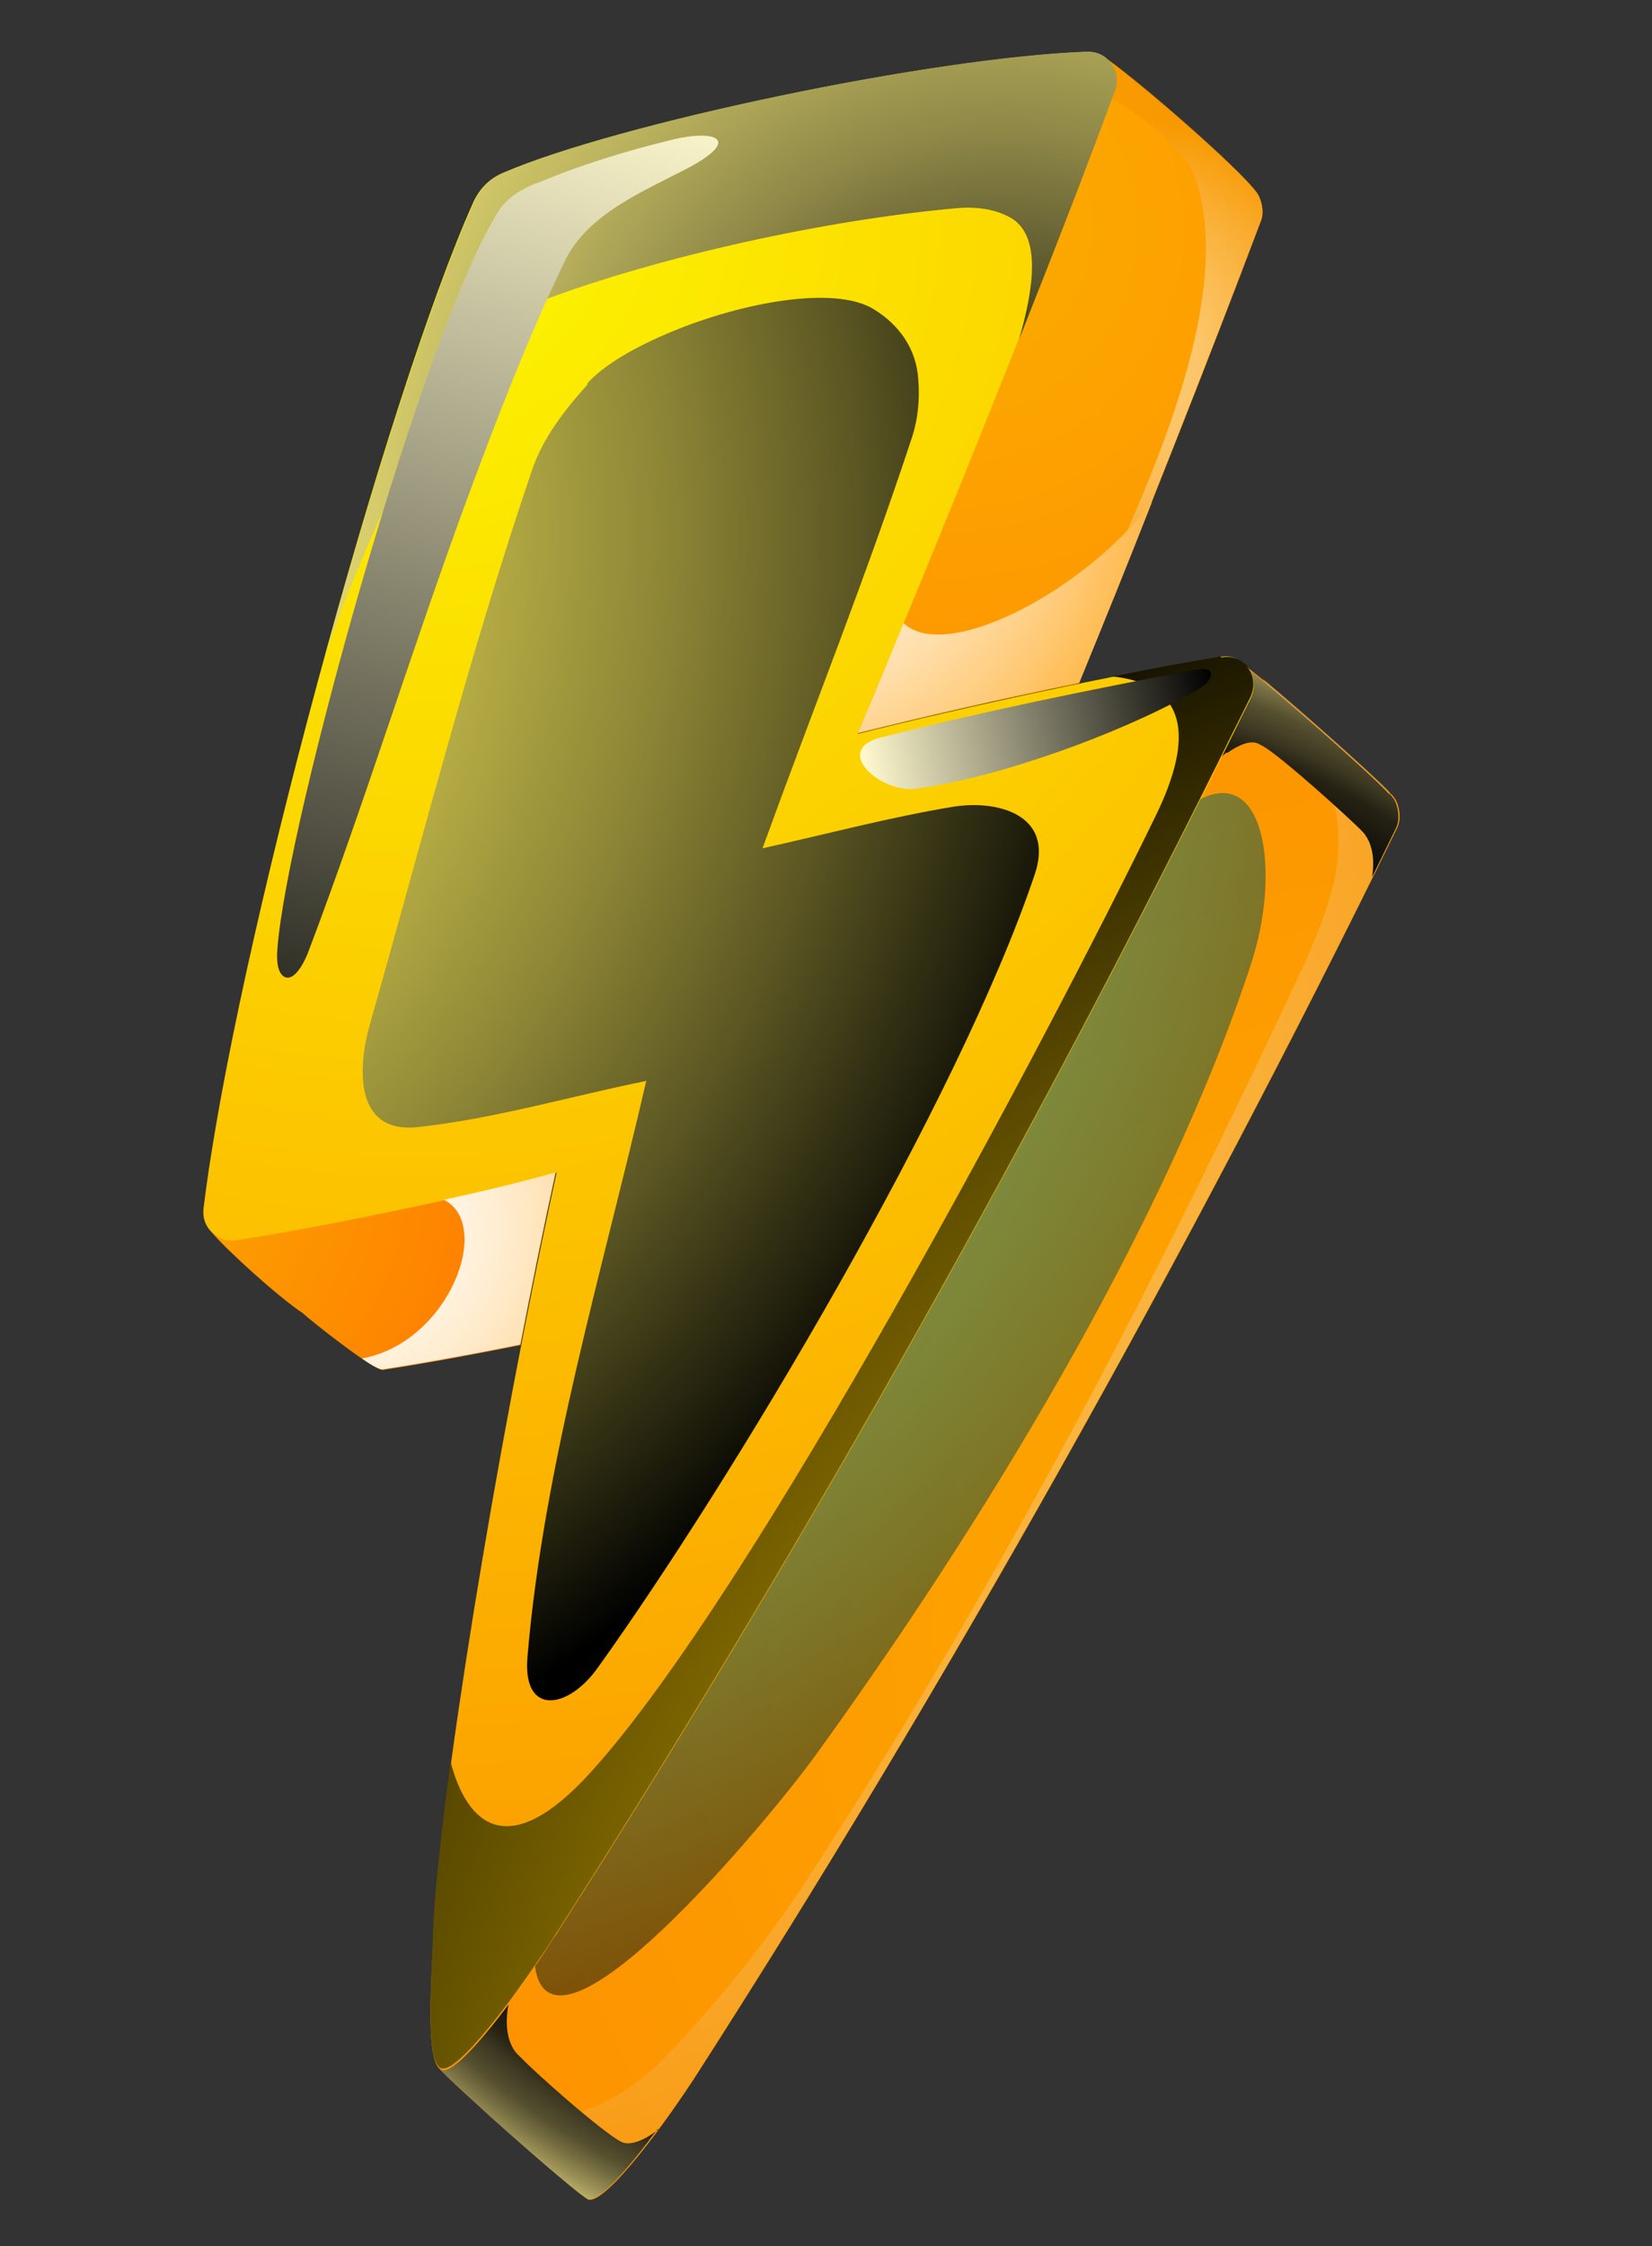 <svg width="103" height="140" viewBox="0 0 103 140" fill="none" xmlns="http://www.w3.org/2000/svg">
<rect x="0" y="0" width="103" height="140" fill="#333333" stroke="none"/>
<path fill-rule="evenodd" clip-rule="evenodd" d="M34.674 73.07C29.822 74.464 19.854 76.516 14.725 77.29C14.149 77.406 13.622 77.213 13.202 76.81C14.05 77.84 17.32 80.82 18.881 81.856C19.301 82.259 23.329 85.461 23.877 85.388C26.095 85.052 29.243 84.491 32.448 83.843C33.161 80.171 33.889 76.57 34.646 73.113L34.674 73.07Z" fill="url(#paint0_radial_65_23033)"/>
<path fill-rule="evenodd" clip-rule="evenodd" d="M69.475 5.645C64.79 18.159 58.766 33.121 53.461 45.722C57.387 44.741 62.508 43.556 67.263 42.595C71.21 32.897 75.249 22.729 78.63 13.747C78.851 13.176 78.617 12.397 78.4 12.066C77.246 10.459 70.51 4.647 68.825 3.561C69.195 4.087 69.277 4.671 69.055 5.242L69.475 5.645Z" fill="url(#paint1_radial_65_23033)"/>
<path fill-rule="evenodd" clip-rule="evenodd" d="M77.973 43.472C64.767 70.476 49.492 97.447 34.563 120.78C32.399 124.147 28.614 129.306 27.538 128.997C27.538 128.997 27.538 128.997 27.502 129.005C27.502 129.005 27.459 128.976 27.415 128.947C27.974 129.66 35.218 136.12 36.519 136.984C36.606 137.041 36.649 137.07 36.693 137.099C37.768 137.407 41.59 132.241 43.717 128.882C58.683 105.541 73.922 78.577 87.127 51.574C87.413 50.953 87.193 50.059 86.939 49.734C86.686 49.41 86.787 49.54 86.657 49.453C85.592 48.279 79.369 42.777 77.647 41.51C77.647 41.51 77.647 41.51 77.655 41.546C78.068 42.101 78.129 42.765 77.843 43.386L77.973 43.472Z" fill="url(#paint2_radial_65_23033)"/>
<path style="mix-blend-mode:multiply" opacity="0.5" fill-rule="evenodd" clip-rule="evenodd" d="M69.273 6.134C71.261 7.235 73.902 9.33 74.522 11.082C77.011 18.316 71.9 29.49 69.114 35.687C66.948 40.519 64.98 42.456 62.367 43.623C64.025 43.288 65.675 42.917 67.252 42.56C71.201 32.861 75.24 22.693 78.622 13.709C78.843 13.139 78.609 12.36 78.391 12.028C77.238 10.421 70.543 4.638 68.815 3.522C69.178 4.012 69.267 4.633 69.046 5.203C68.967 5.37 68.924 5.528 68.846 5.695L69.273 6.134Z" fill="url(#paint3_radial_65_23033)"/>
<path style="mix-blend-mode:multiply" opacity="0.5" fill-rule="evenodd" clip-rule="evenodd" d="M86.685 49.41C85.772 48.431 81.097 44.268 78.702 42.274C84.256 49.638 84.852 52.56 80.986 60.814C76.233 70.975 71.27 81.029 65.925 90.859C61.009 99.852 55.84 108.707 50.237 117.275C47.722 121.126 44.816 124.717 41.636 128.064C37.932 131.967 33.631 132.761 30.252 131.642C32.596 133.759 35.694 136.438 36.482 136.992C36.569 137.05 36.612 137.078 36.655 137.107C37.731 137.416 41.553 132.249 43.68 128.89C58.646 105.549 73.885 78.585 87.09 51.582C87.376 50.961 87.156 50.066 86.903 49.742C86.649 49.418 86.75 49.547 86.62 49.461L86.685 49.41Z" fill="url(#paint4_radial_65_23033)"/>
<path style="mix-blend-mode:screen" fill-rule="evenodd" clip-rule="evenodd" d="M41.051 132.726C40.311 133.326 39.354 133.783 38.776 133.524C37.7 133.028 33.307 129.146 32.489 128.26C32.402 128.203 32.344 128.102 32.257 128.044C31.533 127.252 31.499 125.982 31.718 124.849C29.947 127.197 28.181 129.206 27.503 129.005C27.466 129.012 27.416 128.948 27.372 128.919C27.93 129.632 35.175 136.092 36.476 136.955C36.563 137.013 36.606 137.042 36.65 137.071C37.336 137.307 39.216 135.125 41.008 132.697L41.051 132.726ZM76.538 46.917C77.228 46.44 77.984 46.099 78.49 46.373C78.577 46.43 78.656 46.452 78.743 46.51C79.798 47.085 84.162 51.01 84.973 51.86C85.603 52.559 85.716 53.662 85.547 54.673C86.047 53.633 86.555 52.629 87.056 51.589C87.341 50.968 87.121 50.074 86.868 49.749C86.614 49.425 86.716 49.555 86.585 49.468C85.521 48.294 79.297 42.792 77.576 41.526C77.583 41.562 77.67 41.619 77.677 41.655C78.091 42.21 78.151 42.874 77.865 43.495C77.279 44.665 76.728 45.828 76.142 46.998C76.085 47.084 76.063 47.164 76.013 47.286C76.143 47.185 76.301 47.041 76.43 46.939L76.538 46.917Z" fill="url(#paint5_radial_65_23033)"/>
<path fill-rule="evenodd" clip-rule="evenodd" d="M31.369 10.777C38.402 7.741 57.964 3.599 67.755 3.235C68.389 3.22 68.895 3.493 69.258 3.983C69.621 4.473 69.71 5.094 69.489 5.664C64.802 18.179 58.778 33.143 53.471 45.745C60.142 44.059 70.388 41.876 76.088 40.949C76.772 40.811 77.394 41.098 77.807 41.653C78.221 42.208 78.281 42.872 77.995 43.493C64.787 70.5 49.509 97.474 34.577 120.811C32.413 124.178 28.627 129.337 27.551 129.029C26.475 128.721 26.914 123.336 27.012 120.688C27.303 112.741 30.869 90.688 34.705 73.087C29.85 74.481 19.878 76.534 14.747 77.309C14.17 77.425 13.643 77.231 13.223 76.828C12.803 76.425 12.621 75.898 12.691 75.321C14.609 59.534 24.107 24.639 29.523 12.578C29.916 11.747 30.505 11.14 31.369 10.777Z" fill="url(#paint6_radial_65_23033)"/>
<path style="mix-blend-mode:multiply" fill-rule="evenodd" clip-rule="evenodd" d="M71.844 31.24C67.879 36.621 59.069 41.405 56.334 38.842C55.385 41.173 54.428 43.469 53.493 45.685C57.417 44.704 62.538 43.519 67.291 42.558C68.818 38.834 70.367 35.029 71.844 31.24Z" fill="url(#paint7_radial_65_23033)"/>
<path style="mix-blend-mode:multiply" fill-rule="evenodd" clip-rule="evenodd" d="M27.674 74.783C30.765 76.336 27.992 83.693 22.567 84.676C23.182 85.115 23.688 85.388 23.868 85.352C26.087 85.016 29.235 84.455 32.44 83.807C33.153 80.134 33.88 76.533 34.638 73.076C32.83 73.591 30.367 74.201 27.674 74.783Z" fill="url(#paint8_radial_65_23033)"/>
<path style="mix-blend-mode:screen" fill-rule="evenodd" clip-rule="evenodd" d="M33.691 18.779C41.14 15.96 51.59 13.697 59.581 12.983C60.719 12.866 61.945 12.993 62.956 13.54C64.979 14.633 64.438 18.045 63.536 21.156C65.669 15.807 67.709 10.552 69.52 5.644C69.741 5.073 69.659 4.489 69.289 3.963C68.919 3.437 68.385 3.208 67.787 3.216C58 3.58 38.446 7.72 31.416 10.755C30.553 11.117 29.964 11.724 29.571 12.555C26.993 18.294 23.484 29.214 20.295 40.783C22.716 33.724 28.293 20.809 33.684 18.743L33.691 18.779Z" fill="url(#paint9_radial_65_23033)"/>
<path style="mix-blend-mode:screen" fill-rule="evenodd" clip-rule="evenodd" d="M27.463 128.974C27.463 128.974 27.463 128.974 27.499 128.966C27.499 128.966 27.499 128.966 27.463 128.974ZM76.07 40.927C74.218 41.226 71.905 41.656 69.384 42.165C73.914 42.677 74.547 45.778 72.03 50.906C65.317 64.693 46.987 99.303 36.817 110.484C31.671 116.144 29.116 113.731 28.09 109.807C27.489 114.398 27.057 118.165 26.995 120.618C26.912 123.151 26.508 128.153 27.404 128.873C27.404 128.873 27.448 128.901 27.491 128.93C27.491 128.93 27.491 128.93 27.527 128.923C28.206 129.124 29.971 127.115 31.742 124.766C32.739 123.401 33.786 121.912 34.552 120.706C48.808 98.485 63.353 72.901 76.11 47.19C76.718 45.94 77.361 44.684 77.969 43.434C78.255 42.813 78.195 42.15 77.781 41.595C77.781 41.595 77.774 41.559 77.767 41.523C77.375 41.076 76.769 40.86 76.156 40.984L76.07 40.927Z" fill="url(#paint10_radial_65_23033)"/>
<path style="mix-blend-mode:screen" fill-rule="evenodd" clip-rule="evenodd" d="M33.464 11.398C32.564 11.768 31.657 12.289 31.113 13.112C26.449 20.402 17.867 51.316 17.294 59.168C17.252 59.702 17.249 60.604 17.719 60.885C18.391 61.237 19.041 59.829 19.234 59.301C22.793 49.907 25.738 40.261 29.218 30.845C30.958 26.137 33.069 20.678 35.264 16.179C36.673 13.341 40.099 11.934 42.675 10.588C46.41 8.669 44.59 8.023 41.773 8.742C39.058 9.404 36.091 10.304 33.435 11.441L33.464 11.398Z" fill="url(#paint11_linear_65_23033)"/>
<path style="mix-blend-mode:screen" fill-rule="evenodd" clip-rule="evenodd" d="M74.219 41.802C67.76 43.033 61.316 44.337 54.937 45.965C51.834 46.742 54.9 49.461 57.126 49.161C62.269 48.459 69.638 45.805 74.283 43.215C74.786 42.926 75.498 42.557 75.496 41.994C75.48 41.547 74.652 41.715 74.219 41.802Z" fill="url(#paint12_linear_65_23033)"/>
<path style="mix-blend-mode:screen" opacity="0.5" fill-rule="evenodd" clip-rule="evenodd" d="M33.36 122.6C34.399 129.713 47.923 113.461 50.877 109.371C60.971 95.427 72.588 76.631 77.992 60.105C79.872 54.43 78.885 47.757 74.842 49.813C62.47 74.47 48.555 98.913 34.872 120.267C34.758 120.44 34.679 120.606 34.557 120.743C34.184 121.307 33.79 121.95 33.353 122.564L33.36 122.6Z" fill="url(#paint13_radial_65_23033)"/>
<path style="mix-blend-mode:screen" fill-rule="evenodd" clip-rule="evenodd" d="M36.647 23.943C35.211 25.548 33.812 27.333 33.143 29.384C29.273 40.757 26.321 52.396 23.044 63.913C22.369 66.303 21.954 70.706 26.063 70.251C30.871 69.73 35.575 68.329 40.294 67.375C37.588 79.115 33.888 91.318 32.884 103.314C32.589 107.017 35.45 106.514 37.257 103.97C45.668 92.242 59.764 68.66 64.523 54.478C65.756 50.773 62.189 49.841 59.429 50.287C55.436 50.944 51.489 52.004 47.54 52.877C50.614 44.407 53.969 36.029 56.797 27.457C57.224 26.244 57.363 24.901 57.25 23.61C57.127 21.719 56.031 20.213 54.448 19.256C52.012 17.795 46.333 18.83 41.905 20.664C39.587 21.621 37.609 22.772 36.604 23.914L36.647 23.943Z" fill="url(#paint14_radial_65_23033)"/>
<defs>
<radialGradient id="paint0_radial_65_23033" cx="0" cy="0" r="1" gradientUnits="userSpaceOnUse" gradientTransform="translate(5.882 72.358) rotate(-11.427) scale(32.404 32.453)">
<stop stop-color="#FCAC00"/>
<stop offset="1" stop-color="#FF7300"/>
</radialGradient>
<radialGradient id="paint1_radial_65_23033" cx="0" cy="0" r="1" gradientUnits="userSpaceOnUse" gradientTransform="translate(59.142 14.193) rotate(-11.426) scale(79.38 79.509)">
<stop stop-color="#FCAC00"/>
<stop offset="1" stop-color="#FF7300"/>
</radialGradient>
<radialGradient id="paint2_radial_65_23033" cx="0" cy="0" r="1" gradientUnits="userSpaceOnUse" gradientTransform="translate(90.671 102.944) rotate(-11.426) scale(149.202 149.444)">
<stop stop-color="#FCAC00"/>
<stop offset="1" stop-color="#FF7300"/>
</radialGradient>
<radialGradient id="paint3_radial_65_23033" cx="0" cy="0" r="1" gradientUnits="userSpaceOnUse" gradientTransform="translate(69.414 22.819) rotate(-11.427) scale(15.548 15.572)">
<stop stop-color="white"/>
<stop offset="0.1" stop-color="#FEFCF9"/>
<stop offset="0.22" stop-color="#FDF5E9"/>
<stop offset="0.36" stop-color="#FCEACE"/>
<stop offset="0.51" stop-color="#FADAA9"/>
<stop offset="0.67" stop-color="#F8C67A"/>
<stop offset="0.84" stop-color="#F6AD40"/>
<stop offset="1" stop-color="#F39200"/>
</radialGradient>
<radialGradient id="paint4_radial_65_23033" cx="0" cy="0" r="1" gradientUnits="userSpaceOnUse" gradientTransform="translate(18.942 62.801) rotate(-11.426) scale(83.091 83.226)">
<stop stop-color="white"/>
<stop offset="0.1" stop-color="#FEFCF9"/>
<stop offset="0.22" stop-color="#FDF5E9"/>
<stop offset="0.36" stop-color="#FCEACE"/>
<stop offset="0.51" stop-color="#FADAA9"/>
<stop offset="0.67" stop-color="#F8C67A"/>
<stop offset="0.84" stop-color="#F6AD40"/>
<stop offset="1" stop-color="#F39200"/>
</radialGradient>
<radialGradient id="paint5_radial_65_23033" cx="0" cy="0" r="1" gradientUnits="userSpaceOnUse" gradientTransform="translate(61.434 90.715) rotate(-11.426) scale(53.544 53.631)">
<stop offset="0.58"/>
<stop offset="0.74" stop-color="#010101"/>
<stop offset="0.79" stop-color="#080804"/>
<stop offset="0.83" stop-color="#14130B"/>
<stop offset="0.87" stop-color="#252214"/>
<stop offset="0.89" stop-color="#3B3721"/>
<stop offset="0.92" stop-color="#565030"/>
<stop offset="0.94" stop-color="#776F42"/>
<stop offset="0.96" stop-color="#9C9257"/>
<stop offset="0.98" stop-color="#C7BA70"/>
<stop offset="1" stop-color="#FFEE8F"/>
</radialGradient>
<radialGradient id="paint6_radial_65_23033" cx="0" cy="0" r="1" gradientUnits="userSpaceOnUse" gradientTransform="translate(26.801 11.738) rotate(-11.427) scale(115.411 115.593)">
<stop stop-color="#FCF800"/>
<stop offset="1" stop-color="#FC9700"/>
</radialGradient>
<radialGradient id="paint7_radial_65_23033" cx="0" cy="0" r="1" gradientUnits="userSpaceOnUse" gradientTransform="translate(47.34 28.76) rotate(-11.427) scale(30.42 30.467)">
<stop stop-color="white"/>
<stop offset="0.1" stop-color="#FFFCF9"/>
<stop offset="0.22" stop-color="#FFF6E9"/>
<stop offset="0.36" stop-color="#FFECCE"/>
<stop offset="0.51" stop-color="#FFDEA9"/>
<stop offset="0.67" stop-color="#FFCB7A"/>
<stop offset="0.84" stop-color="#FFB540"/>
<stop offset="1" stop-color="#FF9D00"/>
</radialGradient>
<radialGradient id="paint8_radial_65_23033" cx="0" cy="0" r="1" gradientUnits="userSpaceOnUse" gradientTransform="translate(21.012 76.318) rotate(-11.426) scale(29.211 29.258)">
<stop stop-color="white"/>
<stop offset="0.1" stop-color="#FFFCF9"/>
<stop offset="0.22" stop-color="#FFF6E9"/>
<stop offset="0.36" stop-color="#FFECCE"/>
<stop offset="0.51" stop-color="#FFDEA9"/>
<stop offset="0.67" stop-color="#FFCB7A"/>
<stop offset="0.84" stop-color="#FFB540"/>
<stop offset="1" stop-color="#FF9D00"/>
</radialGradient>
<radialGradient id="paint9_radial_65_23033" cx="0" cy="0" r="1" gradientUnits="userSpaceOnUse" gradientTransform="translate(62.471 30.456) rotate(-11.427) scale(61.208 61.302)">
<stop/>
<stop offset="0.08" stop-color="#222111"/>
<stop offset="0.22" stop-color="#5C582E"/>
<stop offset="0.36" stop-color="#8E8747"/>
<stop offset="0.5" stop-color="#B6AE5B"/>
<stop offset="0.64" stop-color="#D6CC6B"/>
<stop offset="0.77" stop-color="#ECE176"/>
<stop offset="0.89" stop-color="#FAEE7D"/>
<stop offset="1" stop-color="#FFF380"/>
</radialGradient>
<radialGradient id="paint10_radial_65_23033" cx="0" cy="0" r="1" gradientUnits="userSpaceOnUse" gradientTransform="translate(118.535 148.308) rotate(-11.426) scale(123.109 123.31)">
<stop stop-color="#FFD000"/>
<stop offset="0.11" stop-color="#FACC00"/>
<stop offset="0.23" stop-color="#ECC100"/>
<stop offset="0.36" stop-color="#D6AE00"/>
<stop offset="0.5" stop-color="#B69500"/>
<stop offset="0.64" stop-color="#8E7300"/>
<stop offset="0.78" stop-color="#5C4B00"/>
<stop offset="0.92" stop-color="#221C00"/>
<stop offset="1"/>
</radialGradient>
<linearGradient id="paint11_linear_65_23033" x1="38.88" y1="4.67" x2="18.072" y2="76.088" gradientUnits="userSpaceOnUse">
<stop stop-color="#FFFACF"/>
<stop offset="1"/>
</linearGradient>
<linearGradient id="paint12_linear_65_23033" x1="53.791" y1="47.884" x2="75.818" y2="43.392" gradientUnits="userSpaceOnUse">
<stop stop-color="#FFFACF"/>
<stop offset="1"/>
</linearGradient>
<radialGradient id="paint13_radial_65_23033" cx="0" cy="0" r="1" gradientUnits="userSpaceOnUse" gradientTransform="translate(7.357 41.672) rotate(-11.426) scale(89.998 90.144)">
<stop stop-color="#00FFFF"/>
<stop offset="0.11" stop-color="#00FAFA"/>
<stop offset="0.23" stop-color="#00ECEC"/>
<stop offset="0.36" stop-color="#00D6D6"/>
<stop offset="0.5" stop-color="#00B6B6"/>
<stop offset="0.64" stop-color="#008E8E"/>
<stop offset="0.78" stop-color="#005C5C"/>
<stop offset="0.92" stop-color="#002222"/>
<stop offset="1"/>
</radialGradient>
<radialGradient id="paint14_radial_65_23033" cx="0" cy="0" r="1" gradientUnits="userSpaceOnUse" gradientTransform="translate(-13.297 33.813) rotate(-11.427) scale(85.094 85.225)">
<stop stop-color="#FFF261"/>
<stop offset="0.11" stop-color="#FAED5F"/>
<stop offset="0.23" stop-color="#ECE05A"/>
<stop offset="0.36" stop-color="#D6CB51"/>
<stop offset="0.5" stop-color="#B6AD45"/>
<stop offset="0.64" stop-color="#8E8636"/>
<stop offset="0.78" stop-color="#5C5723"/>
<stop offset="0.92" stop-color="#22210D"/>
<stop offset="1"/>
</radialGradient>
</defs>
</svg>
